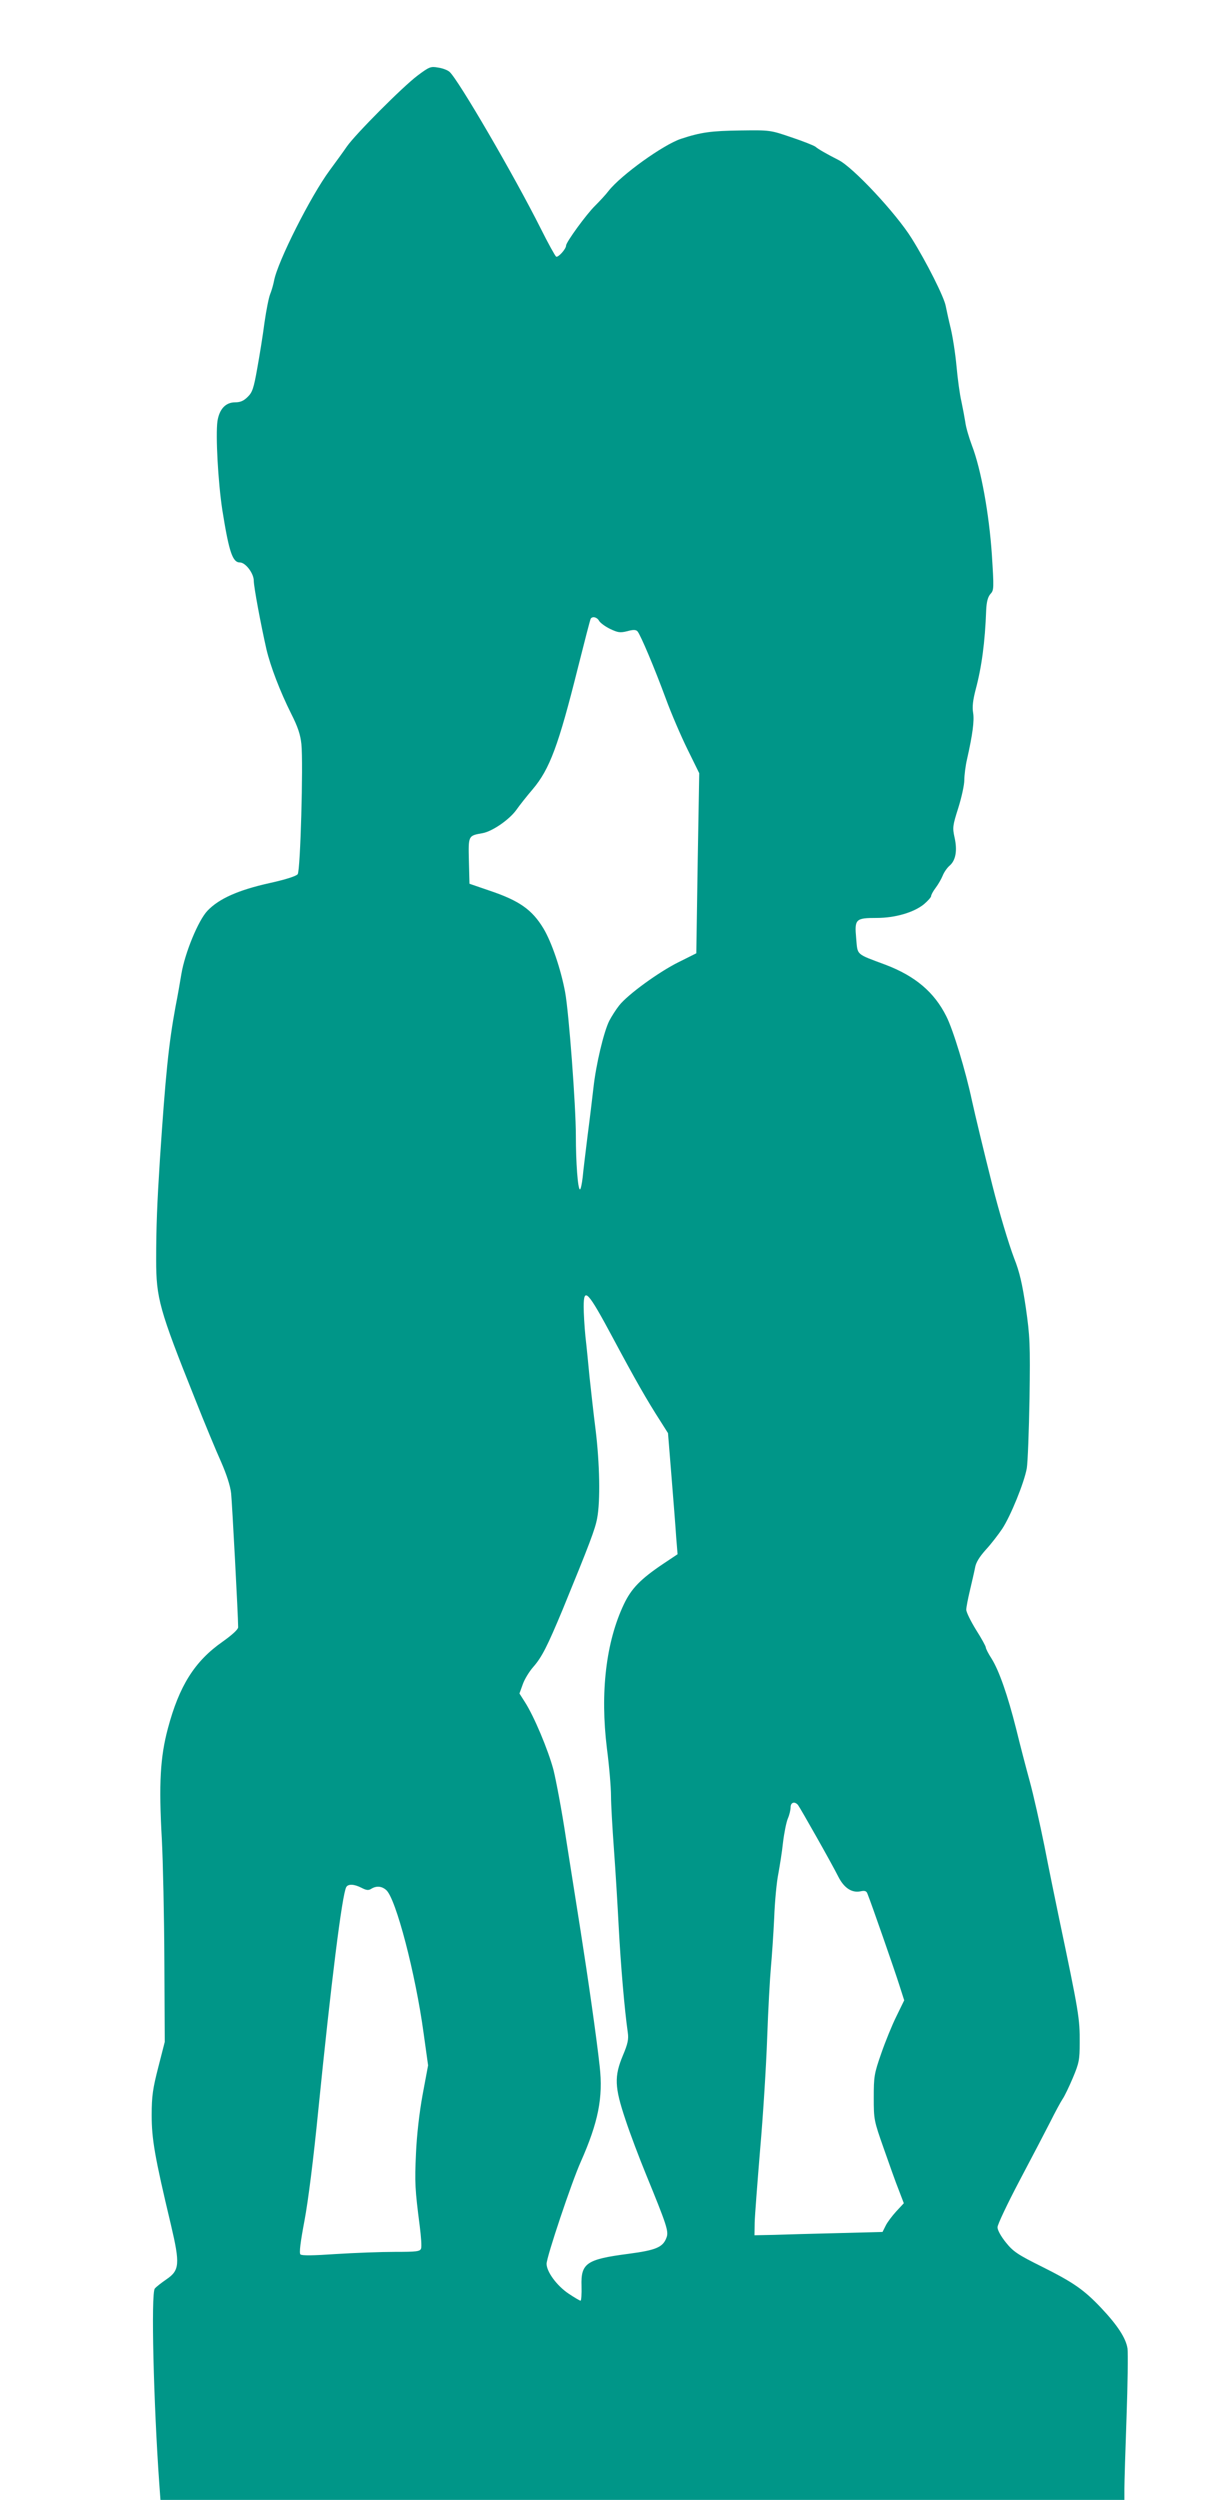 <?xml version="1.0" standalone="no"?>
<!DOCTYPE svg PUBLIC "-//W3C//DTD SVG 20010904//EN"
 "http://www.w3.org/TR/2001/REC-SVG-20010904/DTD/svg10.dtd">
<svg version="1.0" xmlns="http://www.w3.org/2000/svg"
 width="626pt" height="1280pt" viewBox="0 0 626 1280"
 preserveAspectRatio="xMidYMid meet">
<g transform="translate(0,1280) scale(0.1,-0.1)"
fill="#009688" stroke="none">
<path d="M2139 12413 c-76 -57 -317 -299 -362 -363 -17 -25 -57 -80 -88 -122
-97 -131 -267 -468 -285 -565 -4 -21 -13 -52 -20 -69 -7 -17 -20 -82 -29 -145
-8 -63 -25 -168 -37 -234 -18 -102 -25 -124 -49 -147 -20 -20 -37 -28 -64 -28
-49 0 -81 -34 -91 -96 -10 -72 3 -312 25 -456 34 -213 52 -268 90 -268 29 0
71 -56 71 -93 0 -32 36 -224 65 -352 21 -88 69 -214 127 -330 34 -67 47 -107
52 -155 10 -101 -5 -648 -19 -666 -7 -10 -64 -28 -146 -46 -157 -35 -257 -79
-316 -141 -47 -49 -116 -216 -134 -325 -6 -37 -19 -112 -30 -167 -35 -191 -51
-347 -80 -785 -14 -221 -19 -340 -19 -511 0 -196 16 -254 198 -709 49 -124
110 -271 135 -326 28 -64 47 -123 51 -160 5 -49 36 -628 36 -686 0 -11 -32
-40 -80 -74 -143 -100 -222 -226 -280 -444 -39 -146 -47 -282 -31 -566 6 -115
12 -396 13 -624 l2 -415 -33 -129 c-28 -109 -34 -148 -34 -245 0 -123 15 -212
99 -564 47 -200 44 -232 -24 -278 -26 -18 -53 -39 -59 -47 -20 -24 -6 -592 23
-999 l6 -83 2469 0 2469 0 0 58 c0 31 5 196 11 366 6 169 8 327 5 351 -8 53
-51 119 -135 208 -89 94 -143 131 -305 212 -123 61 -146 77 -183 123 -25 31
-43 63 -43 78 0 14 51 121 112 237 62 117 133 253 158 302 25 50 53 102 63
117 10 14 34 64 53 109 32 76 35 93 35 179 1 125 -4 155 -106 640 -19 91 -53
257 -75 370 -23 113 -56 261 -75 330 -19 69 -50 188 -69 266 -44 175 -88 300
-126 361 -17 26 -30 52 -30 58 0 6 -22 46 -50 90 -27 44 -50 90 -50 103 0 13
9 58 19 100 10 43 22 94 26 115 4 26 22 55 55 92 28 30 65 79 84 107 43 65
113 237 126 310 5 29 11 190 14 358 4 280 2 318 -19 465 -18 121 -32 183 -60
253 -28 74 -77 237 -111 372 -48 191 -88 358 -105 435 -32 151 -96 362 -131
431 -62 124 -159 206 -311 264 -155 58 -143 47 -151 136 -9 98 -3 104 105 104
95 0 190 28 242 70 20 17 37 36 37 42 0 6 10 25 23 42 13 17 29 45 36 62 7 18
23 41 36 52 31 27 40 77 25 144 -11 50 -10 60 19 151 17 54 31 118 31 143 0
24 6 73 14 107 28 124 38 197 31 238 -5 29 -1 64 13 118 31 116 48 242 54 407
2 44 9 68 22 83 18 19 18 29 7 203 -14 206 -55 435 -102 557 -15 40 -31 94
-34 120 -4 25 -13 73 -20 106 -8 33 -19 114 -25 180 -6 66 -20 154 -30 195
-10 41 -21 92 -25 112 -7 44 -99 227 -175 348 -79 127 -300 364 -375 401 -59
30 -103 55 -118 68 -8 6 -63 28 -123 48 -108 37 -110 37 -259 35 -152 -2 -204
-9 -307 -43 -90 -30 -305 -184 -370 -266 -15 -20 -47 -54 -70 -77 -44 -43
-148 -186 -148 -203 0 -18 -41 -63 -51 -57 -5 3 -41 68 -79 144 -136 271 -422
762 -467 802 -10 9 -36 19 -59 22 -37 7 -45 4 -105 -41z m930 -2792 c6 -10 31
-29 56 -41 40 -19 51 -21 88 -12 32 9 45 8 53 -1 16 -19 88 -190 144 -342 28
-77 79 -195 112 -262 l60 -122 -8 -461 -7 -461 -90 -45 c-103 -51 -262 -167
-305 -222 -16 -20 -39 -56 -51 -79 -28 -56 -68 -224 -81 -343 -6 -52 -19 -162
-30 -245 -10 -82 -22 -178 -25 -212 -4 -35 -10 -63 -14 -63 -11 0 -21 138 -21
275 0 154 -36 633 -55 735 -22 118 -69 256 -111 326 -58 96 -123 142 -274 193
l-105 36 -3 117 c-3 130 -4 129 70 142 50 9 137 69 173 119 16 23 54 71 84
106 87 103 132 224 231 620 34 135 63 248 66 253 9 14 33 8 43 -11z m71 -3672
c113 -211 173 -317 246 -430 l36 -57 18 -223 c10 -123 21 -263 24 -311 l7 -86
-72 -48 c-118 -79 -165 -128 -203 -208 -92 -194 -122 -452 -87 -738 12 -91 21
-201 21 -243 0 -41 7 -164 15 -273 8 -108 19 -291 25 -407 10 -187 29 -413 46
-532 5 -34 0 -58 -25 -117 -45 -108 -43 -162 13 -329 24 -73 72 -199 106 -282
104 -254 116 -289 105 -320 -18 -51 -52 -66 -196 -85 -215 -28 -244 -48 -240
-165 1 -41 -1 -75 -5 -75 -4 0 -31 16 -61 36 -60 40 -113 112 -113 153 0 35
128 417 175 522 90 203 115 329 97 489 -16 148 -60 453 -98 695 -19 121 -53
335 -75 475 -21 140 -51 297 -64 349 -27 101 -99 273 -146 346 l-28 44 17 47
c9 26 33 65 53 88 45 51 73 107 151 294 139 339 167 413 177 468 17 88 13 283
-8 454 -11 85 -24 207 -31 270 -6 63 -15 156 -21 207 -5 50 -9 119 -9 153 0
102 21 80 150 -161z m948 -2391 c12 -16 172 -298 207 -368 29 -57 69 -83 113
-74 22 5 31 2 36 -13 20 -49 141 -397 163 -467 l25 -78 -40 -82 c-22 -44 -57
-130 -78 -191 -36 -103 -38 -118 -38 -225 0 -113 1 -118 51 -260 28 -80 62
-176 77 -213 l26 -68 -39 -42 c-21 -23 -46 -56 -54 -73 l-16 -32 -228 -6
c-125 -3 -273 -7 -328 -9 l-100 -2 1 65 c1 36 14 205 28 375 15 171 31 427 36
570 5 143 14 305 19 360 5 55 13 170 17 255 3 85 13 187 21 225 7 39 19 111
24 160 6 50 17 105 25 124 8 18 14 44 14 57 0 26 21 32 38 12z m-2236 -424
c25 -13 36 -14 50 -5 26 16 53 14 76 -6 50 -42 151 -431 192 -733 l23 -165
-28 -150 c-17 -93 -30 -208 -34 -300 -7 -152 -5 -185 19 -371 7 -55 11 -108 7
-117 -5 -15 -24 -17 -134 -17 -70 0 -206 -5 -301 -11 -117 -8 -176 -9 -183 -2
-7 7 0 63 21 174 19 101 46 316 70 559 66 657 123 1114 144 1148 10 17 41 15
78 -4z"/>
</g>
</svg>
